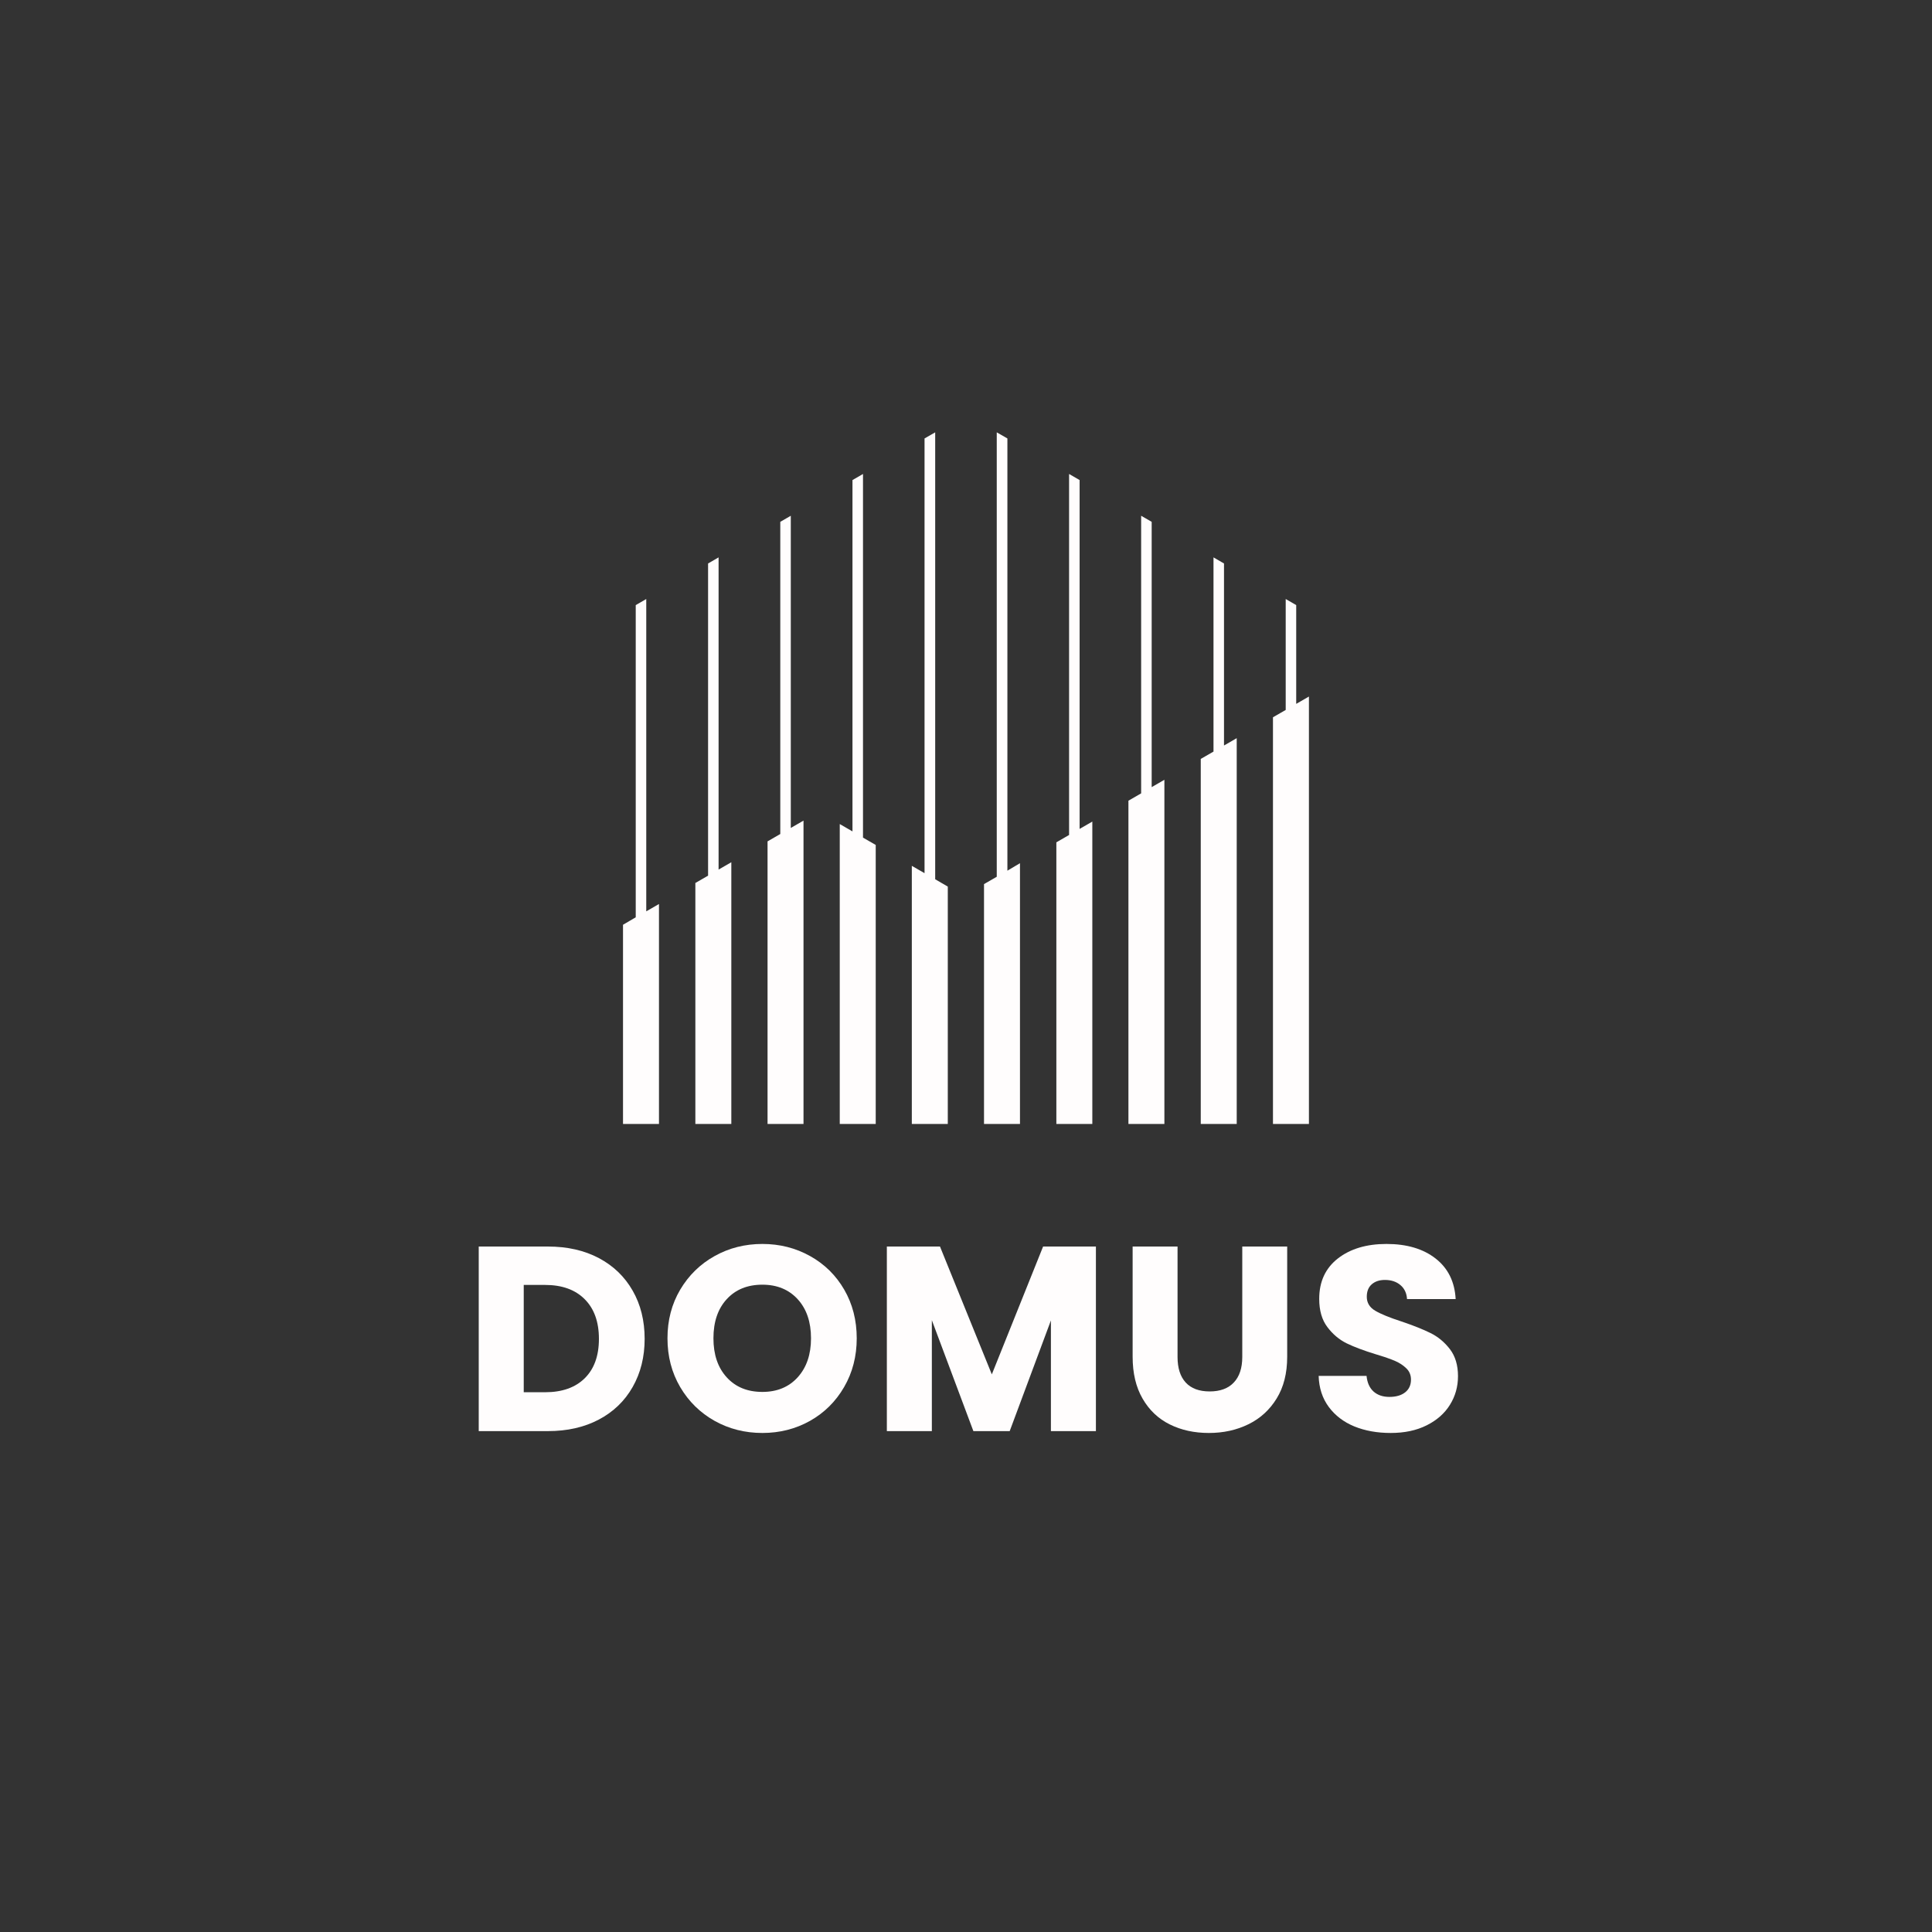<svg xmlns="http://www.w3.org/2000/svg" xmlns:xlink="http://www.w3.org/1999/xlink" width="500" zoomAndPan="magnify" viewBox="0 0 375 375" height="500" preserveAspectRatio="xMidYMid meet" version="1.0"><rect x="0" y="0" width="375" height="375" fill="#333333" stroke="none"/><defs><g/><clipPath id="8806d42810"><path d="M 120.879 83.918 L 254.379 83.918 L 254.379 218.168 L 120.879 218.168 Z M 120.879 83.918 " clip-rule="nonzero"/></clipPath></defs><g fill="#fffdfd" fill-opacity="1"><g transform="translate(89.766, 277.779)"><g><path d="M 16.578 -35.828 C 20.359 -35.828 23.66 -35.078 26.484 -33.578 C 29.305 -32.078 31.488 -29.973 33.031 -27.266 C 34.582 -24.566 35.359 -21.445 35.359 -17.906 C 35.359 -14.406 34.582 -11.289 33.031 -8.562 C 31.488 -5.844 29.297 -3.734 26.453 -2.234 C 23.617 -0.742 20.328 0 16.578 0 L 3.156 0 L 3.156 -35.828 Z M 16.031 -7.547 C 19.32 -7.547 21.883 -8.445 23.719 -10.25 C 25.562 -12.062 26.484 -14.613 26.484 -17.906 C 26.484 -21.207 25.562 -23.773 23.719 -25.609 C 21.883 -27.453 19.32 -28.375 16.031 -28.375 L 11.891 -28.375 L 11.891 -7.547 Z M 16.031 -7.547 "/></g></g></g><g fill="#fffdfd" fill-opacity="1"><g transform="translate(127.869, 277.779)"><g><path d="M 20.109 0.359 C 16.734 0.359 13.645 -0.422 10.844 -1.984 C 8.039 -3.555 5.812 -5.742 4.156 -8.547 C 2.508 -11.359 1.688 -14.516 1.688 -18.016 C 1.688 -21.516 2.508 -24.66 4.156 -27.453 C 5.812 -30.242 8.039 -32.422 10.844 -33.984 C 13.645 -35.547 16.734 -36.328 20.109 -36.328 C 23.473 -36.328 26.555 -35.547 29.359 -33.984 C 32.172 -32.422 34.383 -30.242 36 -27.453 C 37.613 -24.66 38.422 -21.516 38.422 -18.016 C 38.422 -14.516 37.602 -11.359 35.969 -8.547 C 34.344 -5.742 32.133 -3.555 29.344 -1.984 C 26.551 -0.422 23.473 0.359 20.109 0.359 Z M 20.109 -7.609 C 22.961 -7.609 25.25 -8.555 26.969 -10.453 C 28.688 -12.359 29.547 -14.879 29.547 -18.016 C 29.547 -21.18 28.688 -23.707 26.969 -25.594 C 25.25 -27.477 22.961 -28.422 20.109 -28.422 C 17.211 -28.422 14.906 -27.484 13.188 -25.609 C 11.469 -23.742 10.609 -21.211 10.609 -18.016 C 10.609 -14.848 11.469 -12.32 13.188 -10.438 C 14.906 -8.551 17.211 -7.609 20.109 -7.609 Z M 20.109 -7.609 "/></g></g></g><g fill="#fffdfd" fill-opacity="1"><g transform="translate(168.981, 277.779)"><g><path d="M 43.734 -35.828 L 43.734 0 L 35 0 L 35 -21.484 L 27 0 L 19.953 0 L 11.891 -21.531 L 11.891 0 L 3.156 0 L 3.156 -35.828 L 13.469 -35.828 L 23.531 -11.016 L 33.484 -35.828 Z M 43.734 -35.828 "/></g></g></g><g fill="#fffdfd" fill-opacity="1"><g transform="translate(216.827, 277.779)"><g><path d="M 11.734 -35.828 L 11.734 -14.391 C 11.734 -12.242 12.258 -10.594 13.312 -9.438 C 14.375 -8.281 15.926 -7.703 17.969 -7.703 C 20.008 -7.703 21.57 -8.281 22.656 -9.438 C 23.75 -10.594 24.297 -12.242 24.297 -14.391 L 24.297 -35.828 L 33.016 -35.828 L 33.016 -14.438 C 33.016 -11.238 32.332 -8.535 30.969 -6.328 C 29.613 -4.117 27.785 -2.453 25.484 -1.328 C 23.191 -0.203 20.633 0.359 17.812 0.359 C 14.988 0.359 12.461 -0.191 10.234 -1.297 C 8.004 -2.398 6.242 -4.066 4.953 -6.297 C 3.66 -8.523 3.016 -11.238 3.016 -14.438 L 3.016 -35.828 Z M 11.734 -35.828 "/></g></g></g><g fill="#fffdfd" fill-opacity="1"><g transform="translate(253.808, 277.779)"><g><path d="M 16.125 0.359 C 13.508 0.359 11.16 -0.062 9.078 -0.906 C 7.004 -1.758 5.348 -3.02 4.109 -4.688 C 2.867 -6.363 2.211 -8.375 2.141 -10.719 L 11.438 -10.719 C 11.57 -9.383 12.031 -8.367 12.812 -7.672 C 13.594 -6.984 14.613 -6.641 15.875 -6.641 C 17.164 -6.641 18.188 -6.938 18.938 -7.531 C 19.688 -8.125 20.062 -8.945 20.062 -10 C 20.062 -10.883 19.758 -11.613 19.156 -12.188 C 18.562 -12.77 17.832 -13.25 16.969 -13.625 C 16.102 -14 14.867 -14.426 13.266 -14.906 C 10.953 -15.613 9.062 -16.32 7.594 -17.031 C 6.133 -17.75 4.879 -18.805 3.828 -20.203 C 2.773 -21.598 2.25 -23.422 2.25 -25.672 C 2.25 -29.004 3.453 -31.613 5.859 -33.5 C 8.273 -35.383 11.426 -36.328 15.312 -36.328 C 19.258 -36.328 22.438 -35.383 24.844 -33.5 C 27.258 -31.613 28.555 -28.988 28.734 -25.625 L 19.297 -25.625 C 19.223 -26.781 18.797 -27.688 18.016 -28.344 C 17.234 -29.008 16.227 -29.344 15 -29.344 C 13.945 -29.344 13.098 -29.062 12.453 -28.5 C 11.805 -27.938 11.484 -27.129 11.484 -26.078 C 11.484 -24.922 12.023 -24.02 13.109 -23.375 C 14.203 -22.727 15.906 -22.031 18.219 -21.281 C 20.531 -20.5 22.41 -19.75 23.859 -19.031 C 25.305 -18.32 26.555 -17.285 27.609 -15.922 C 28.66 -14.555 29.188 -12.805 29.188 -10.672 C 29.188 -8.629 28.664 -6.773 27.625 -5.109 C 26.594 -3.441 25.086 -2.113 23.109 -1.125 C 21.141 -0.133 18.812 0.359 16.125 0.359 Z M 16.125 0.359 "/></g></g></g><g clip-path="url(#8806d42810)"><path fill="#fffdfd" d="M 120.926 179.496 L 120.926 218.156 L 127.906 218.156 L 127.906 175.469 L 125.438 176.891 L 125.438 116.27 L 123.395 117.449 L 123.395 178.047 Z M 251.594 218.156 L 254.062 218.156 L 254.062 135.199 L 251.594 136.621 L 251.594 117.449 L 249.555 116.27 L 249.555 137.801 L 247.082 139.223 L 247.082 218.156 Z M 237.578 218.156 L 240.047 218.156 L 240.047 143.277 L 237.578 144.703 L 237.578 109.371 L 235.539 108.188 L 235.539 145.883 L 233.066 147.305 L 233.066 218.156 Z M 221.496 218.156 L 226.008 218.156 L 226.008 151.359 L 223.539 152.781 L 223.539 101.289 L 221.496 100.109 L 221.496 153.992 L 219.027 155.414 L 219.027 218.156 Z M 209.551 160.891 L 209.551 93.18 L 207.508 92 L 207.508 162.07 L 205.039 163.496 L 205.039 218.156 L 212.02 218.156 L 212.02 159.469 Z M 195.535 169 L 195.535 85.102 L 193.469 83.918 L 193.469 170.18 L 190.996 171.602 L 190.996 218.156 L 197.977 218.156 L 197.977 167.547 Z M 181.52 170.664 L 181.52 83.918 L 179.453 85.102 L 179.453 169.48 L 176.984 168.059 L 176.984 218.156 L 183.965 218.156 L 183.965 172.086 Z M 167.508 218.156 L 169.977 218.156 L 169.977 164.004 L 167.508 162.582 L 167.508 92 L 165.465 93.18 L 165.465 161.375 L 162.996 159.949 L 162.996 218.156 Z M 153.492 218.156 L 155.961 218.156 L 155.961 159.281 L 153.492 160.703 L 153.492 100.109 L 151.453 101.289 L 151.453 161.883 L 148.98 163.309 L 148.98 218.156 Z M 139.477 218.156 L 141.949 218.156 L 141.949 167.359 L 139.477 168.785 L 139.477 108.188 L 137.438 109.371 L 137.438 169.965 L 134.969 171.387 L 134.969 218.156 Z M 139.477 218.156 " fill-opacity="1" fill-rule="evenodd"/></g></svg>